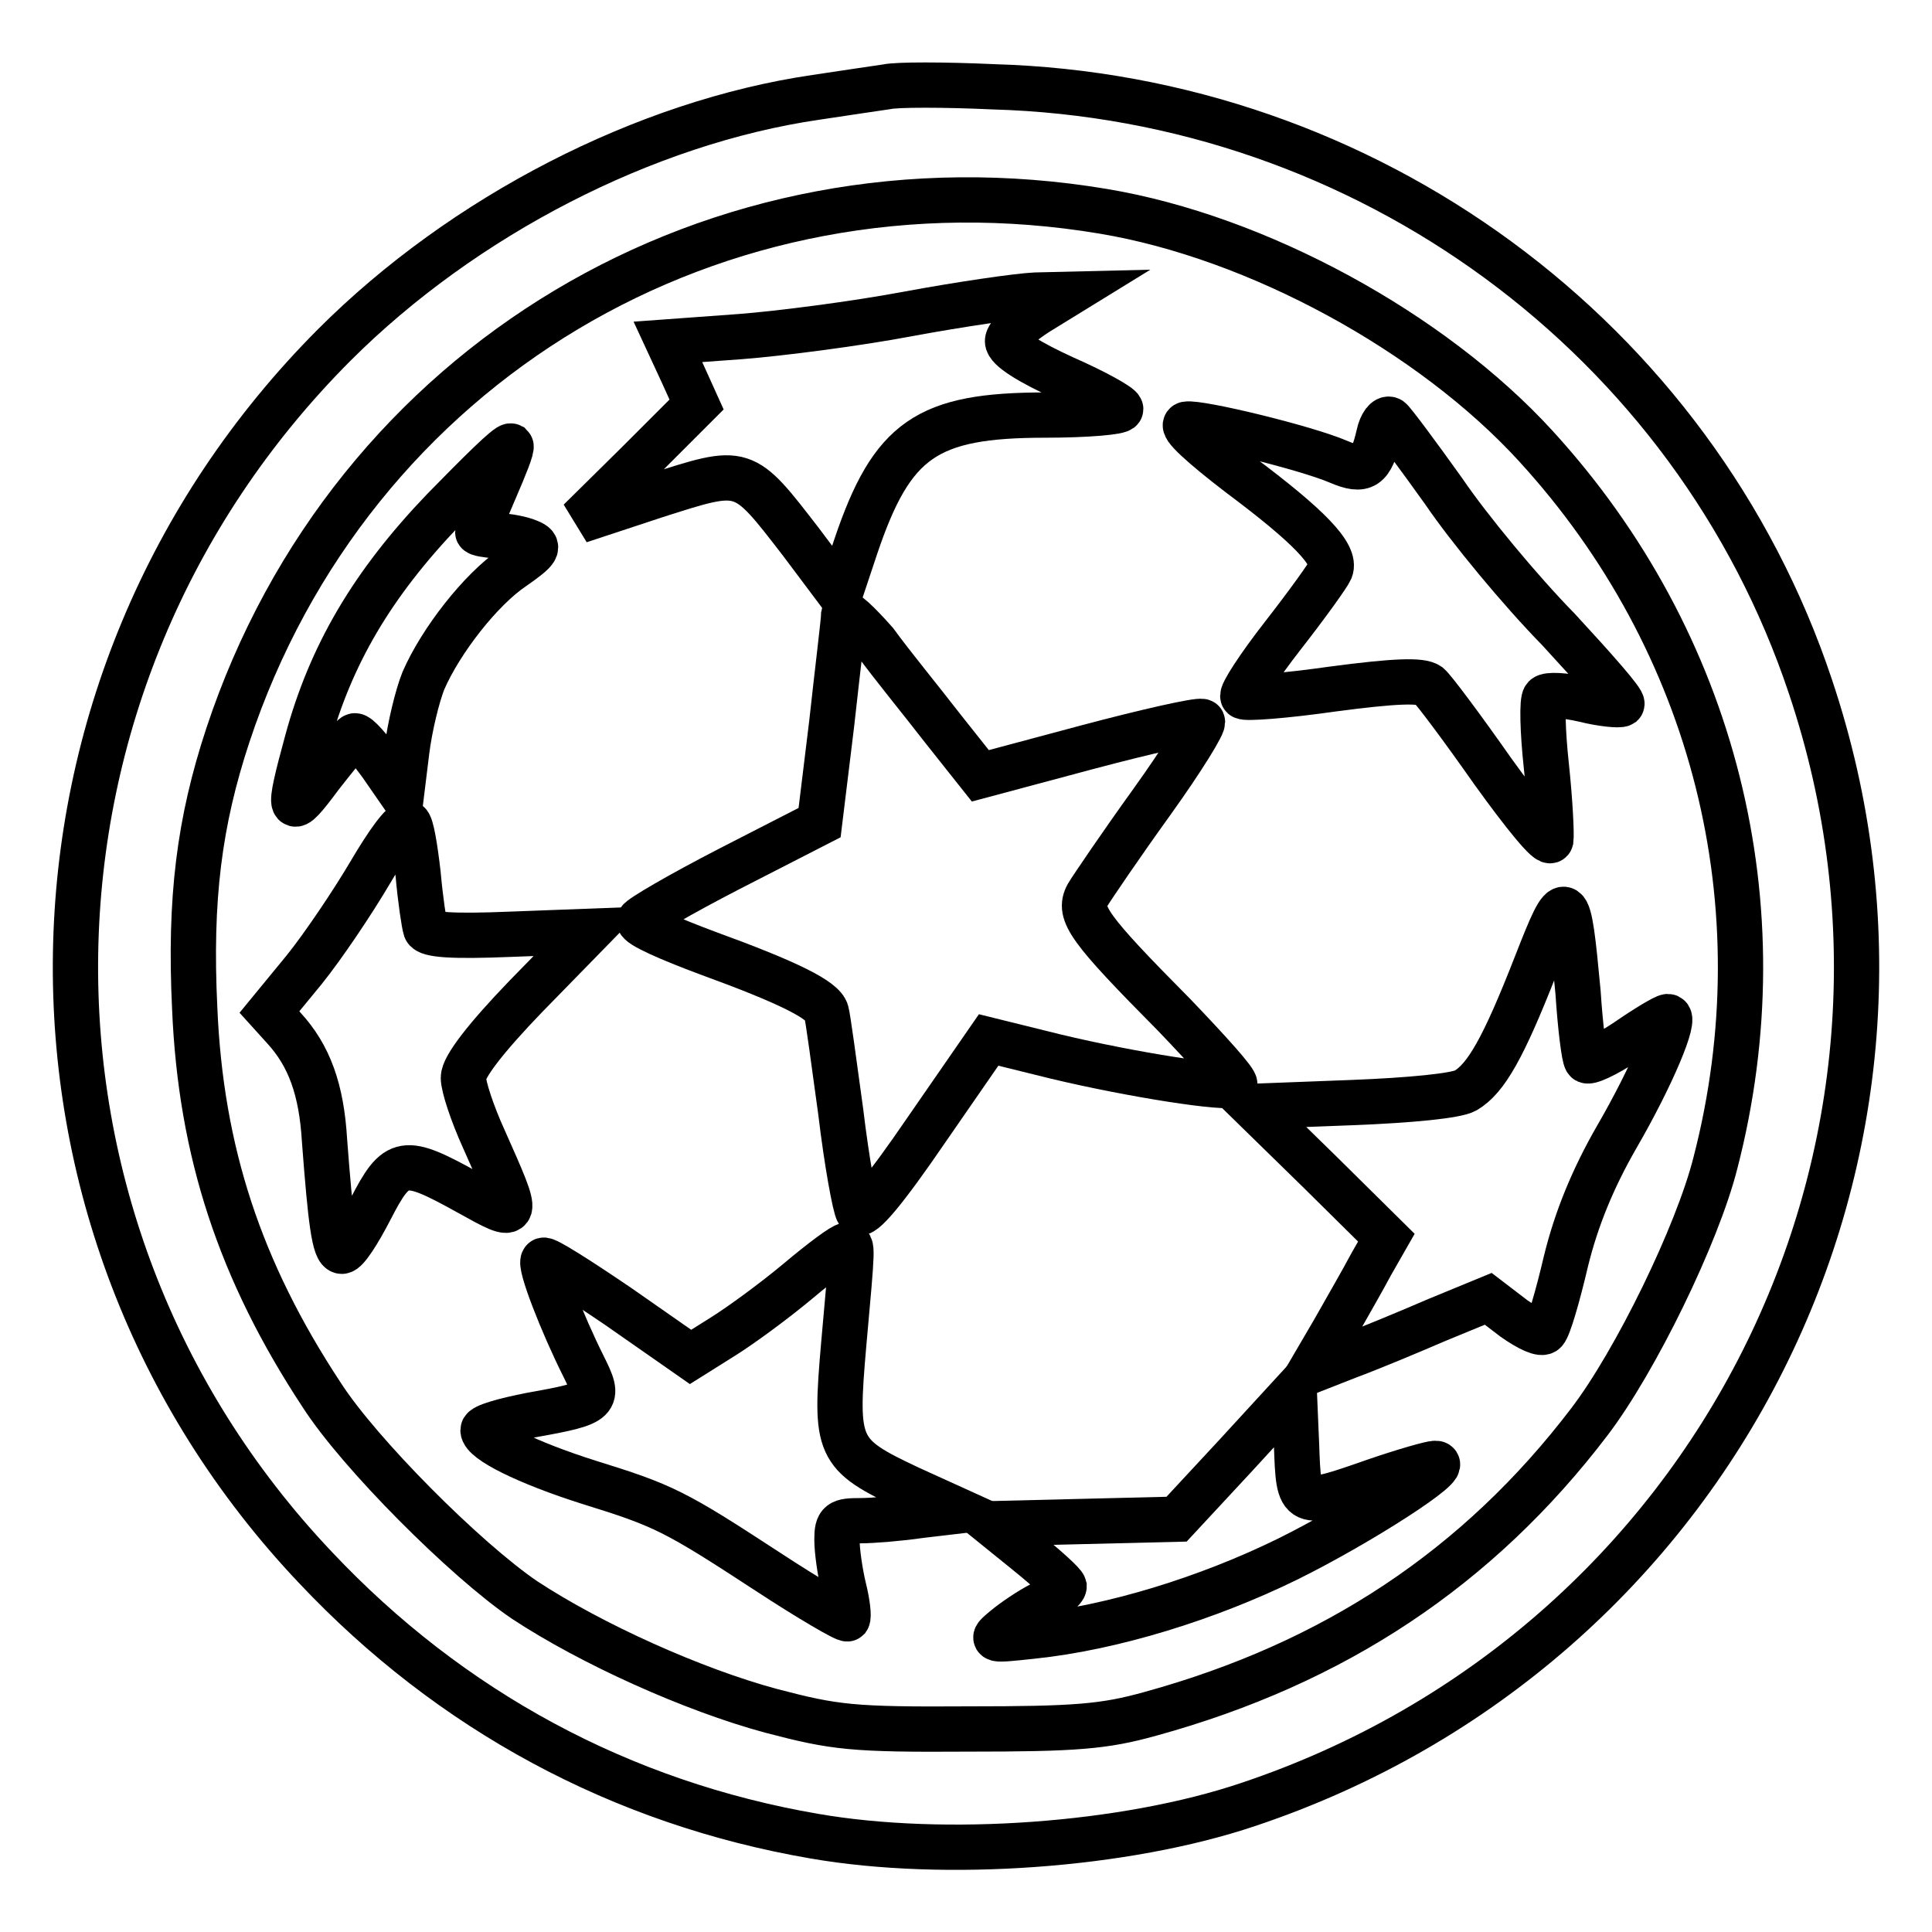 <?xml version="1.0" encoding="utf-8"?>
<!-- Svg Vector Icons : http://www.onlinewebfonts.com/icon -->
<!DOCTYPE svg PUBLIC "-//W3C//DTD SVG 1.1//EN" "http://www.w3.org/Graphics/SVG/1.1/DTD/svg11.dtd">
<svg version="1.1" xmlns="http://www.w3.org/2000/svg" xmlns:xlink="http://www.w3.org/1999/xlink" x="0px" y="0px" viewBox="0 0 256 256" enable-background="new 0 0 256 256" xml:space="preserve">
<g> <g> <path stroke-width="6" fill-opacity="0" stroke="#000000"  d="M117.5,11.5c-1.3,0.2-5.5,0.8-9.4,1.4c-22.6,3.3-46.7,15.7-63.8,32.8C-0.4,90.5-1.6,161.9,41.8,207.7  c17.9,19,40.5,31.2,66.1,35.6c17.3,3,41.2,1.3,57.5-4.2c61.9-20.7,95.1-86.7,74.5-148.1c-15.4-46.2-58.8-78.1-108.3-79.5  C125.1,11.2,118.8,11.2,117.5,11.5z M146.2,28c20.4,3.4,43.5,16,57.3,31.1c23.7,25.9,32.6,61,23.8,95  c-2.4,9.5-10.6,26.3-16.7,34.3c-14.7,19.3-33.8,32-58.2,38.7c-6.1,1.7-9.9,2-24.1,2c-15.4,0.1-17.7-0.2-26.1-2.4  c-10.4-2.8-23.9-8.9-32.7-14.7c-7.8-5.3-21.9-19.4-26.9-27.2c-10.8-16.4-16-32.2-16.8-51.2c-0.7-14.5,0.6-24.7,4.4-36.2  C46.5,48.2,94.9,19.4,146.2,28z"/> <path stroke-width="6" fill-opacity="0" stroke="#000000"  d="M120.3,41.6c-6.9,1.3-17,2.6-22.2,3l-9.6,0.7l1.9,4.1l1.9,4.2l-7.7,7.7L76.8,69l10-3.3  c11.9-3.8,11.6-3.9,19.4,6.2l5.1,6.8l2.1-6.3c4.8-14.2,9.4-17.4,25.1-17.4c5.5,0,10-0.4,10-0.8s-3.4-2.3-7.5-4.1  c-4.6-2.1-7.5-3.9-7.5-4.9c0-0.8,1.8-2.4,4-3.8l3.9-2.4l-4.2,0.1C134.9,39.2,127.3,40.3,120.3,41.6z"/> <path stroke-width="6" fill-opacity="0" stroke="#000000"  d="M182.7,57.6c-1,4.4-2,5-5.3,3.6c-4.4-1.9-18.5-5.3-20.2-5c-0.8,0.2,2,2.8,7.1,6.7  c9.1,6.8,12.8,10.6,12,12.6c-0.3,0.7-3.1,4.6-6.3,8.7c-3.2,4.1-5.6,7.8-5.3,8.1c0.3,0.3,5.6-0.1,11.9-1c8.3-1.1,11.7-1.2,12.7-0.5  c0.7,0.6,4.5,5.7,8.5,11.4c4.1,5.7,7.5,9.9,7.7,9.1c0.1-0.8-0.1-5.1-0.6-9.8c-0.5-4.6-0.6-8.7-0.2-9.1c0.4-0.4,2.6-0.3,5.2,0.3  c2.4,0.6,4.7,0.8,5,0.6c0.3-0.3-3.6-4.7-8.4-9.9c-5-5.1-11.8-13.3-15.2-18.3c-3.5-4.9-6.7-9.2-7.1-9.5  C183.7,55.3,183,56.2,182.7,57.6z"/> <path stroke-width="6" fill-opacity="0" stroke="#000000"  d="M58.8,67.5c-9.5,9.9-15,19.3-18.1,30.7c-2.7,9.9-2.5,10.4,1.8,4.6c2.2-2.8,4.1-5.2,4.5-5.3  s1.9,1.6,3.5,3.8l2.7,3.9l0.7-5.7c0.4-3.2,1.4-7.3,2.2-9.3c2.3-5.3,7.6-12.1,11.9-15c3.3-2.3,3.6-2.8,2.1-3.4  c-0.9-0.4-2.8-0.8-4.2-0.8c-1.5-0.1-2.6-0.3-2.6-0.5s1-2.7,2.3-5.7c1.3-3,2.3-5.5,2.1-5.7C67.3,58.9,63.4,62.8,58.8,67.5z"/> <path stroke-width="6" fill-opacity="0" stroke="#000000"  d="M111.8,81.4c0,0.8-0.8,7.2-1.6,14.5l-1.6,13.1l-11.9,6.1c-6.6,3.4-11.9,6.5-12,6.9c-0.1,0.6,4,2.4,9.1,4.3  c10.7,3.9,15.3,6.2,15.7,7.8c0.2,0.7,1,6.6,1.9,13.2c0.8,6.7,1.9,12.7,2.3,13.3c0.5,0.8,3.6-2.9,9-10.8l8.3-12l8.9,2.2  c10,2.4,22.8,4.4,23.7,3.7c0.3-0.3-3.4-4.4-8-9.2c-11.4-11.5-12.8-13.5-11.5-15.9c0.6-1,4.4-6.6,8.5-12.3  c4.1-5.7,7.1-10.6,6.7-10.7c-0.6-0.2-7.3,1.3-15.2,3.4l-14.2,3.8l-5-6.3c-2.7-3.5-6.8-8.5-8.9-11.4  C113.7,82.5,111.9,80.8,111.8,81.4z"/> <path stroke-width="6" fill-opacity="0" stroke="#000000"  d="M49,115.7c-2.3,3.9-6.2,9.7-8.7,12.8l-4.6,5.6l1.9,2.1c3.4,3.7,5,8.2,5.4,14.9c0.8,10.6,1.3,14.7,2.3,14.7  c0.6,0,2.2-2.5,3.8-5.6c3.5-6.8,4.4-6.9,12.9-2.2c7,3.9,7,3.9,2.1-7.1c-1.5-3.3-2.7-6.9-2.7-8.1c0-1.4,2.9-5.2,8.3-10.8l8.4-8.6  l-10.6,0.4c-7.4,0.3-10.8,0.1-11.1-0.7c-0.2-0.6-0.7-3.9-1-7.3c-0.4-3.5-0.9-6.5-1.3-6.7C53.4,108.8,51.3,111.8,49,115.7z"/> <path stroke-width="6" fill-opacity="0" stroke="#000000"  d="M203.5,127.9c-4.3,11-6.6,15-9.3,16.6c-1.2,0.7-7.3,1.3-15.1,1.6l-13.1,0.5l8.9,8.7l8.8,8.7l-2,3.5  c-1,1.9-3.3,5.9-5,8.9l-3.1,5.3l5.1-2c2.7-1,8-3.2,11.7-4.8l6.8-2.8l3.4,2.6c2,1.4,3.7,2.2,4.1,1.7c0.5-0.5,1.7-4.6,2.8-9.3  c1.4-5.7,3.6-11,6.7-16.4c4.7-8.1,8-16,6.8-16c-0.4,0-2.9,1.5-5.5,3.3c-2.7,1.8-5.1,2.9-5.3,2.5c-0.3-0.4-0.8-4.4-1.1-9  C207.8,117.6,207.6,117.4,203.5,127.9z"/> <path stroke-width="6" fill-opacity="0" stroke="#000000"  d="M105.8,169.7c-3.1,2.6-7.6,5.9-10,7.4l-4.3,2.7l-9.6-6.7c-5.3-3.6-9.7-6.4-9.9-6.1  c-0.6,0.5,2.5,8.4,5.3,14c2.3,4.6,2.1,4.9-6.9,6.5c-3.6,0.7-6.4,1.5-6.4,2c0,1.4,5.8,4.3,14,6.9c10,3.1,11.4,3.8,23.8,11.9  c5.5,3.6,10.3,6.4,10.5,6.2c0.2-0.3,0-2.1-0.5-4.1c-0.5-2.1-0.9-4.9-0.9-6.4c0-2.3,0.4-2.5,3.1-2.5c1.6,0,5.3-0.3,8-0.7l5.1-0.6  l-6.6-3c-9.6-4.5-9.9-5.3-8.7-19.1c1.2-13.3,1.2-13.2,0.4-13.1C111.7,165,108.9,167.1,105.8,169.7z"/> <path stroke-width="6" fill-opacity="0" stroke="#000000"  d="M163.7,192.9l-7.8,8.4l-12.3,0.3l-12.2,0.3l4.7,3.8c2.6,2.1,4.8,4.1,4.9,4.5c0,0.4-1.3,1.5-2.9,2.3  s-3.8,2.3-5,3.3c-1.9,1.6-1.9,1.6,3.7,1c10.6-1.1,23.2-5,33.8-10.2c9.7-4.8,21.9-12.7,19.6-12.7c-0.6,0-4.1,1-7.9,2.3  c-10.3,3.6-10.2,3.6-10.5-4.7l-0.3-7.1L163.7,192.9z"/> </g></g>
</svg>